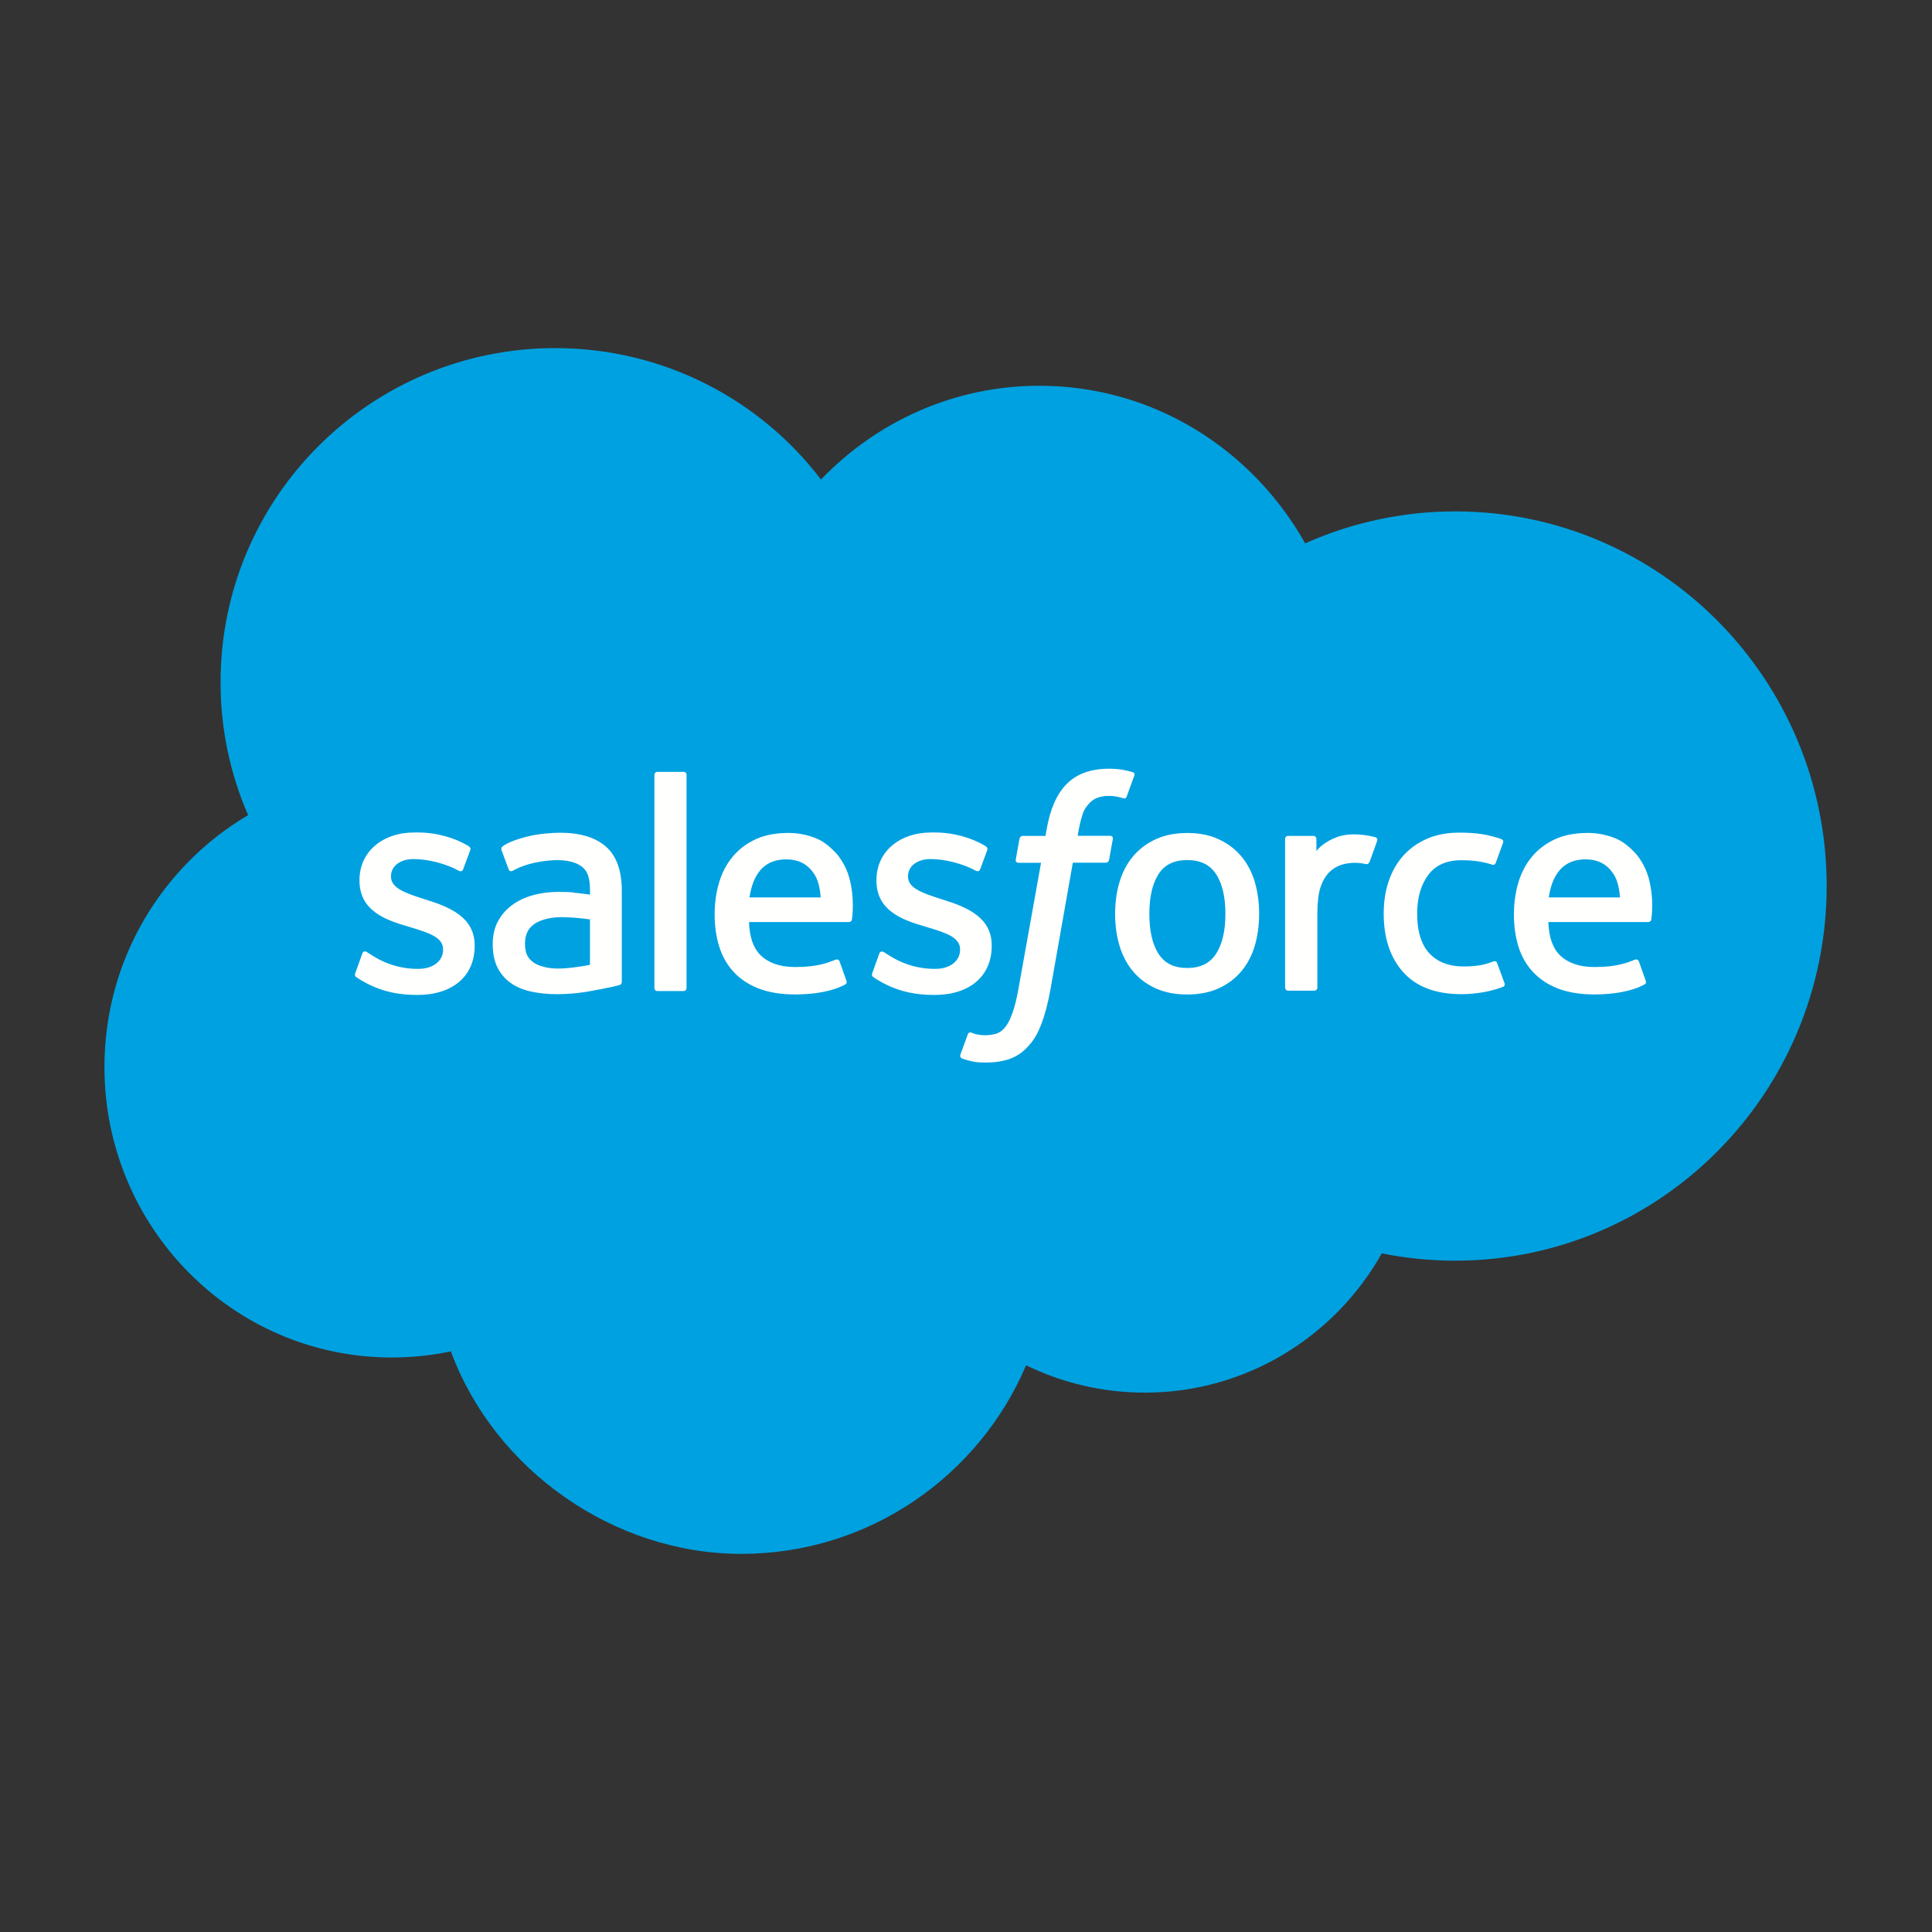 <svg width="111" height="111" viewBox="0 0 111 111" fill="none" xmlns="http://www.w3.org/2000/svg">
<rect x="0" y="0" width="111" height="111" fill="#333333" stroke="none"/>
<path fill-rule="evenodd" clip-rule="evenodd" d="M47.173 27.545C50.366 24.221 54.809 22.163 59.717 22.163C66.262 22.163 71.934 25.799 74.988 31.217C77.701 30.006 80.635 29.381 83.605 29.381C95.386 29.381 104.948 39.016 104.948 50.905C104.948 62.795 95.386 72.43 83.605 72.43C82.165 72.43 80.762 72.285 79.388 72.012C76.715 76.775 71.607 80.011 65.789 80.011C63.422 80.015 61.084 79.48 58.954 78.44C56.245 84.803 49.937 89.275 42.592 89.275C35.247 89.275 28.412 84.44 25.903 77.64C24.787 77.877 23.649 77.993 22.507 77.993C13.381 77.993 6 70.503 6 61.304C6 55.123 9.323 49.742 14.254 46.833C13.206 44.423 12.668 41.823 12.672 39.198C12.672 28.581 21.289 20 31.906 20C38.123 20 43.686 22.963 47.177 27.563" fill="#00A1E0"/>
<path fill-rule="evenodd" clip-rule="evenodd" d="M20.414 55.905C20.352 56.068 20.435 56.101 20.457 56.13C20.643 56.265 20.832 56.363 21.021 56.472C22.032 57.007 22.984 57.163 23.98 57.163C26.009 57.163 27.271 56.083 27.271 54.345V54.312C27.271 52.705 25.846 52.12 24.515 51.702L24.34 51.647C23.333 51.32 22.464 51.036 22.464 50.375V50.342C22.464 49.775 22.973 49.356 23.759 49.356C24.631 49.356 25.671 49.647 26.337 50.015C26.337 50.015 26.533 50.142 26.606 49.953C26.646 49.851 26.984 48.942 27.02 48.84C27.06 48.735 26.991 48.655 26.922 48.611C26.158 48.146 25.104 47.829 24.013 47.829H23.81C21.952 47.829 20.654 48.953 20.654 50.56V50.596C20.654 52.291 22.086 52.843 23.424 53.225L23.639 53.291C24.613 53.589 25.457 53.85 25.457 54.534V54.567C25.457 55.196 24.908 55.665 24.028 55.665C23.686 55.665 22.595 55.658 21.413 54.912C21.272 54.829 21.188 54.77 21.079 54.701C21.021 54.665 20.875 54.603 20.814 54.792L20.414 55.905V55.905ZM50.119 55.905C50.057 56.068 50.141 56.101 50.163 56.13C50.348 56.265 50.537 56.363 50.726 56.472C51.737 57.007 52.69 57.163 53.686 57.163C55.715 57.163 56.977 56.083 56.977 54.345V54.312C56.977 52.705 55.555 52.12 54.221 51.702L54.046 51.647C53.039 51.32 52.17 51.036 52.17 50.375V50.342C52.17 49.775 52.679 49.356 53.464 49.356C54.337 49.356 55.373 49.647 56.042 50.015C56.042 50.015 56.238 50.142 56.311 49.953C56.351 49.851 56.689 48.942 56.722 48.84C56.762 48.735 56.693 48.655 56.624 48.611C55.86 48.146 54.806 47.829 53.715 47.829H53.511C51.654 47.829 50.355 48.953 50.355 50.56V50.596C50.355 52.291 51.788 52.843 53.126 53.225L53.341 53.291C54.319 53.589 55.159 53.85 55.159 54.534V54.567C55.159 55.196 54.609 55.665 53.73 55.665C53.388 55.665 52.293 55.658 51.115 54.912C50.974 54.829 50.89 54.77 50.781 54.701C50.745 54.679 50.574 54.61 50.516 54.792L50.115 55.905H50.119ZM70.404 52.502C70.404 53.483 70.222 54.258 69.862 54.807C69.506 55.349 68.964 55.614 68.212 55.614C67.459 55.614 66.921 55.352 66.568 54.81C66.212 54.265 66.034 53.487 66.034 52.505C66.034 51.523 66.215 50.753 66.568 50.211C66.921 49.673 67.455 49.415 68.212 49.415C68.968 49.415 69.506 49.676 69.862 50.211C70.222 50.753 70.404 51.523 70.404 52.505V52.502ZM72.098 50.684C71.931 50.12 71.673 49.626 71.328 49.211C70.982 48.797 70.546 48.462 70.026 48.222C69.51 47.978 68.899 47.858 68.208 47.858C67.517 47.858 66.91 47.982 66.39 48.222C65.874 48.462 65.434 48.797 65.088 49.211C64.743 49.626 64.485 50.12 64.317 50.684C64.15 51.243 64.067 51.854 64.067 52.505C64.067 53.156 64.15 53.767 64.317 54.327C64.485 54.89 64.743 55.385 65.088 55.799C65.434 56.214 65.874 56.545 66.39 56.781C66.91 57.017 67.521 57.137 68.208 57.137C68.895 57.137 69.506 57.017 70.022 56.781C70.538 56.545 70.978 56.214 71.324 55.799C71.669 55.385 71.927 54.89 72.095 54.327C72.258 53.767 72.342 53.156 72.342 52.505C72.342 51.854 72.258 51.243 72.095 50.684H72.098ZM86.02 55.338C85.966 55.174 85.802 55.236 85.802 55.236C85.555 55.33 85.293 55.418 85.013 55.461C84.73 55.505 84.417 55.527 84.086 55.527C83.268 55.527 82.614 55.283 82.148 54.8C81.679 54.316 81.417 53.538 81.421 52.483C81.421 51.523 81.657 50.804 82.072 50.251C82.483 49.706 83.115 49.422 83.951 49.422C84.65 49.422 85.184 49.502 85.744 49.68C85.744 49.68 85.879 49.738 85.94 49.564C86.089 49.153 86.198 48.858 86.359 48.407C86.402 48.277 86.293 48.226 86.253 48.208C86.035 48.12 85.515 47.982 85.122 47.92C84.755 47.866 84.33 47.837 83.85 47.837C83.137 47.837 82.504 47.957 81.963 48.2C81.421 48.44 80.963 48.775 80.599 49.189C80.236 49.604 79.959 50.098 79.774 50.662C79.588 51.222 79.498 51.836 79.498 52.487C79.498 53.891 79.876 55.029 80.625 55.861C81.374 56.697 82.501 57.119 83.97 57.119C84.839 57.119 85.73 56.945 86.369 56.69C86.369 56.69 86.493 56.632 86.439 56.49L86.02 55.341V55.338ZM88.984 51.56C89.064 51.014 89.213 50.56 89.449 50.207C89.802 49.669 90.336 49.375 91.089 49.375C91.841 49.375 92.34 49.669 92.696 50.207C92.932 50.56 93.034 51.033 93.074 51.56H88.984V51.56ZM94.692 50.36C94.547 49.818 94.19 49.269 93.958 49.018C93.587 48.622 93.227 48.342 92.867 48.189C92.347 47.968 91.787 47.855 91.223 47.855C90.507 47.855 89.856 47.975 89.329 48.222C88.802 48.469 88.358 48.807 88.009 49.229C87.66 49.651 87.398 50.149 87.231 50.72C87.064 51.283 86.98 51.902 86.98 52.549C86.98 53.196 87.067 53.825 87.238 54.381C87.413 54.941 87.693 55.432 88.071 55.839C88.449 56.25 88.933 56.57 89.514 56.796C90.093 57.017 90.794 57.134 91.598 57.134C93.256 57.13 94.129 56.759 94.485 56.559C94.55 56.523 94.608 56.461 94.532 56.287L94.158 55.236C94.099 55.08 93.943 55.134 93.943 55.134C93.532 55.287 92.95 55.563 91.587 55.559C90.696 55.559 90.038 55.294 89.624 54.883C89.202 54.461 88.991 53.847 88.958 52.974H94.703C94.703 52.974 94.856 52.974 94.87 52.829C94.877 52.767 95.067 51.651 94.699 50.36H94.692V50.36ZM43.062 51.56C43.142 51.014 43.294 50.56 43.527 50.207C43.88 49.669 44.414 49.375 45.167 49.375C45.92 49.375 46.418 49.669 46.774 50.207C47.01 50.56 47.112 51.033 47.152 51.56H43.062V51.56ZM48.77 50.36C48.625 49.818 48.269 49.269 48.036 49.018C47.665 48.622 47.305 48.342 46.945 48.189C46.425 47.968 45.865 47.855 45.301 47.855C44.585 47.855 43.934 47.975 43.407 48.222C42.88 48.469 42.436 48.807 42.087 49.229C41.738 49.651 41.477 50.149 41.309 50.72C41.142 51.283 41.058 51.902 41.058 52.549C41.058 53.196 41.146 53.825 41.32 54.381C41.495 54.941 41.775 55.432 42.149 55.839C42.527 56.25 43.011 56.57 43.593 56.796C44.171 57.017 44.869 57.134 45.676 57.134C47.334 57.13 48.207 56.759 48.563 56.559C48.625 56.523 48.687 56.461 48.61 56.287L48.236 55.236C48.178 55.08 48.018 55.134 48.018 55.134C47.607 55.287 47.025 55.563 45.661 55.559C44.774 55.559 44.113 55.294 43.698 54.883C43.276 54.461 43.065 53.847 43.033 52.974H48.778C48.778 52.974 48.93 52.974 48.945 52.829C48.952 52.767 49.141 51.651 48.774 50.36H48.77ZM30.663 55.305C30.438 55.127 30.405 55.083 30.332 54.963C30.22 54.789 30.162 54.538 30.162 54.218C30.162 53.716 30.329 53.352 30.674 53.109C30.671 53.109 31.169 52.68 32.34 52.694C32.859 52.705 33.379 52.749 33.896 52.825V55.432C33.896 55.432 33.168 55.589 32.347 55.639C31.18 55.709 30.663 55.305 30.667 55.305H30.663ZM32.947 51.269C32.714 51.251 32.412 51.243 32.052 51.243C31.561 51.243 31.085 51.305 30.642 51.425C30.194 51.545 29.791 51.734 29.445 51.982C29.1 52.229 28.813 52.553 28.613 52.927C28.409 53.305 28.307 53.749 28.307 54.251C28.307 54.752 28.395 55.199 28.569 55.559C28.74 55.916 28.998 56.225 29.318 56.458C29.638 56.69 30.031 56.861 30.485 56.963C30.936 57.065 31.445 57.119 32.005 57.119C32.594 57.119 33.179 57.068 33.747 56.974C34.23 56.89 34.71 56.796 35.19 56.694C35.383 56.65 35.594 56.592 35.594 56.592C35.735 56.556 35.724 56.403 35.724 56.403V51.167C35.724 50.018 35.416 49.164 34.808 48.637C34.205 48.109 33.321 47.844 32.176 47.844C31.747 47.844 31.052 47.902 30.638 47.986C30.638 47.986 29.387 48.229 28.871 48.633C28.871 48.633 28.758 48.702 28.82 48.862L29.227 49.953C29.278 50.095 29.416 50.047 29.416 50.047C29.416 50.047 29.46 50.029 29.511 50C30.612 49.4 32.009 49.418 32.009 49.418C32.627 49.418 33.107 49.546 33.427 49.789C33.739 50.029 33.899 50.393 33.899 51.156V51.4C33.408 51.327 32.954 51.287 32.954 51.287L32.947 51.273V51.269ZM79.123 48.313C79.156 48.233 79.123 48.142 79.043 48.109H79.039C78.941 48.069 78.454 47.968 78.079 47.946C77.36 47.902 76.96 48.022 76.6 48.182C76.243 48.342 75.851 48.6 75.632 48.898V48.2C75.632 48.106 75.563 48.026 75.465 48.026H73.996C73.902 48.026 73.833 48.102 73.833 48.2V56.745C73.833 56.839 73.909 56.919 74.007 56.919H75.513C75.607 56.919 75.687 56.843 75.687 56.745V52.454C75.687 51.88 75.749 51.309 75.876 50.949C76 50.593 76.171 50.309 76.378 50.105C76.578 49.909 76.821 49.764 77.087 49.68C77.338 49.607 77.596 49.571 77.858 49.571C78.156 49.571 78.487 49.647 78.487 49.647C78.596 49.658 78.658 49.593 78.698 49.491C78.796 49.229 79.076 48.444 79.13 48.288" fill="#FFFFFE"/>
<path fill-rule="evenodd" clip-rule="evenodd" d="M65.063 44.361C64.877 44.306 64.688 44.259 64.496 44.226C64.237 44.183 63.976 44.165 63.718 44.165C62.681 44.165 61.863 44.459 61.289 45.037C60.718 45.612 60.332 46.488 60.136 47.637L60.067 48.026H58.765C58.765 48.026 58.605 48.019 58.573 48.193L58.358 49.386C58.343 49.498 58.391 49.571 58.544 49.571H59.812L58.525 56.748C58.423 57.327 58.311 57.803 58.18 58.163C58.053 58.519 57.933 58.785 57.78 58.977C57.635 59.163 57.493 59.301 57.256 59.381C57.06 59.446 56.831 59.479 56.58 59.479C56.442 59.479 56.257 59.457 56.122 59.428C55.984 59.403 55.915 59.37 55.813 59.326C55.813 59.326 55.664 59.268 55.606 59.417C55.558 59.537 55.22 60.468 55.18 60.584C55.14 60.697 55.195 60.788 55.268 60.813C55.435 60.875 55.562 60.912 55.791 60.966C56.111 61.042 56.38 61.046 56.631 61.046C57.158 61.046 57.638 60.974 58.038 60.828C58.438 60.683 58.791 60.432 59.096 60.086C59.431 59.719 59.642 59.33 59.842 58.803C60.041 58.279 60.209 57.632 60.347 56.876L61.638 49.564H63.528C63.528 49.564 63.688 49.571 63.721 49.397L63.936 48.204C63.95 48.091 63.903 48.019 63.75 48.019H61.918C61.925 47.979 62.009 47.331 62.219 46.724C62.31 46.466 62.478 46.255 62.623 46.113C62.758 45.975 62.921 45.873 63.103 45.815C63.303 45.754 63.51 45.724 63.718 45.728C63.892 45.728 64.059 45.75 64.19 45.775C64.368 45.812 64.437 45.833 64.485 45.848C64.67 45.906 64.695 45.848 64.732 45.761L65.172 44.557C65.216 44.426 65.106 44.372 65.066 44.357L65.063 44.361ZM39.444 56.763C39.444 56.858 39.375 56.938 39.28 56.938H37.761C37.666 56.938 37.597 56.861 37.597 56.763V44.521C37.597 44.426 37.666 44.346 37.761 44.346H39.28C39.375 44.346 39.444 44.423 39.444 44.521V56.763" fill="#FFFFFE"/>
</svg>
